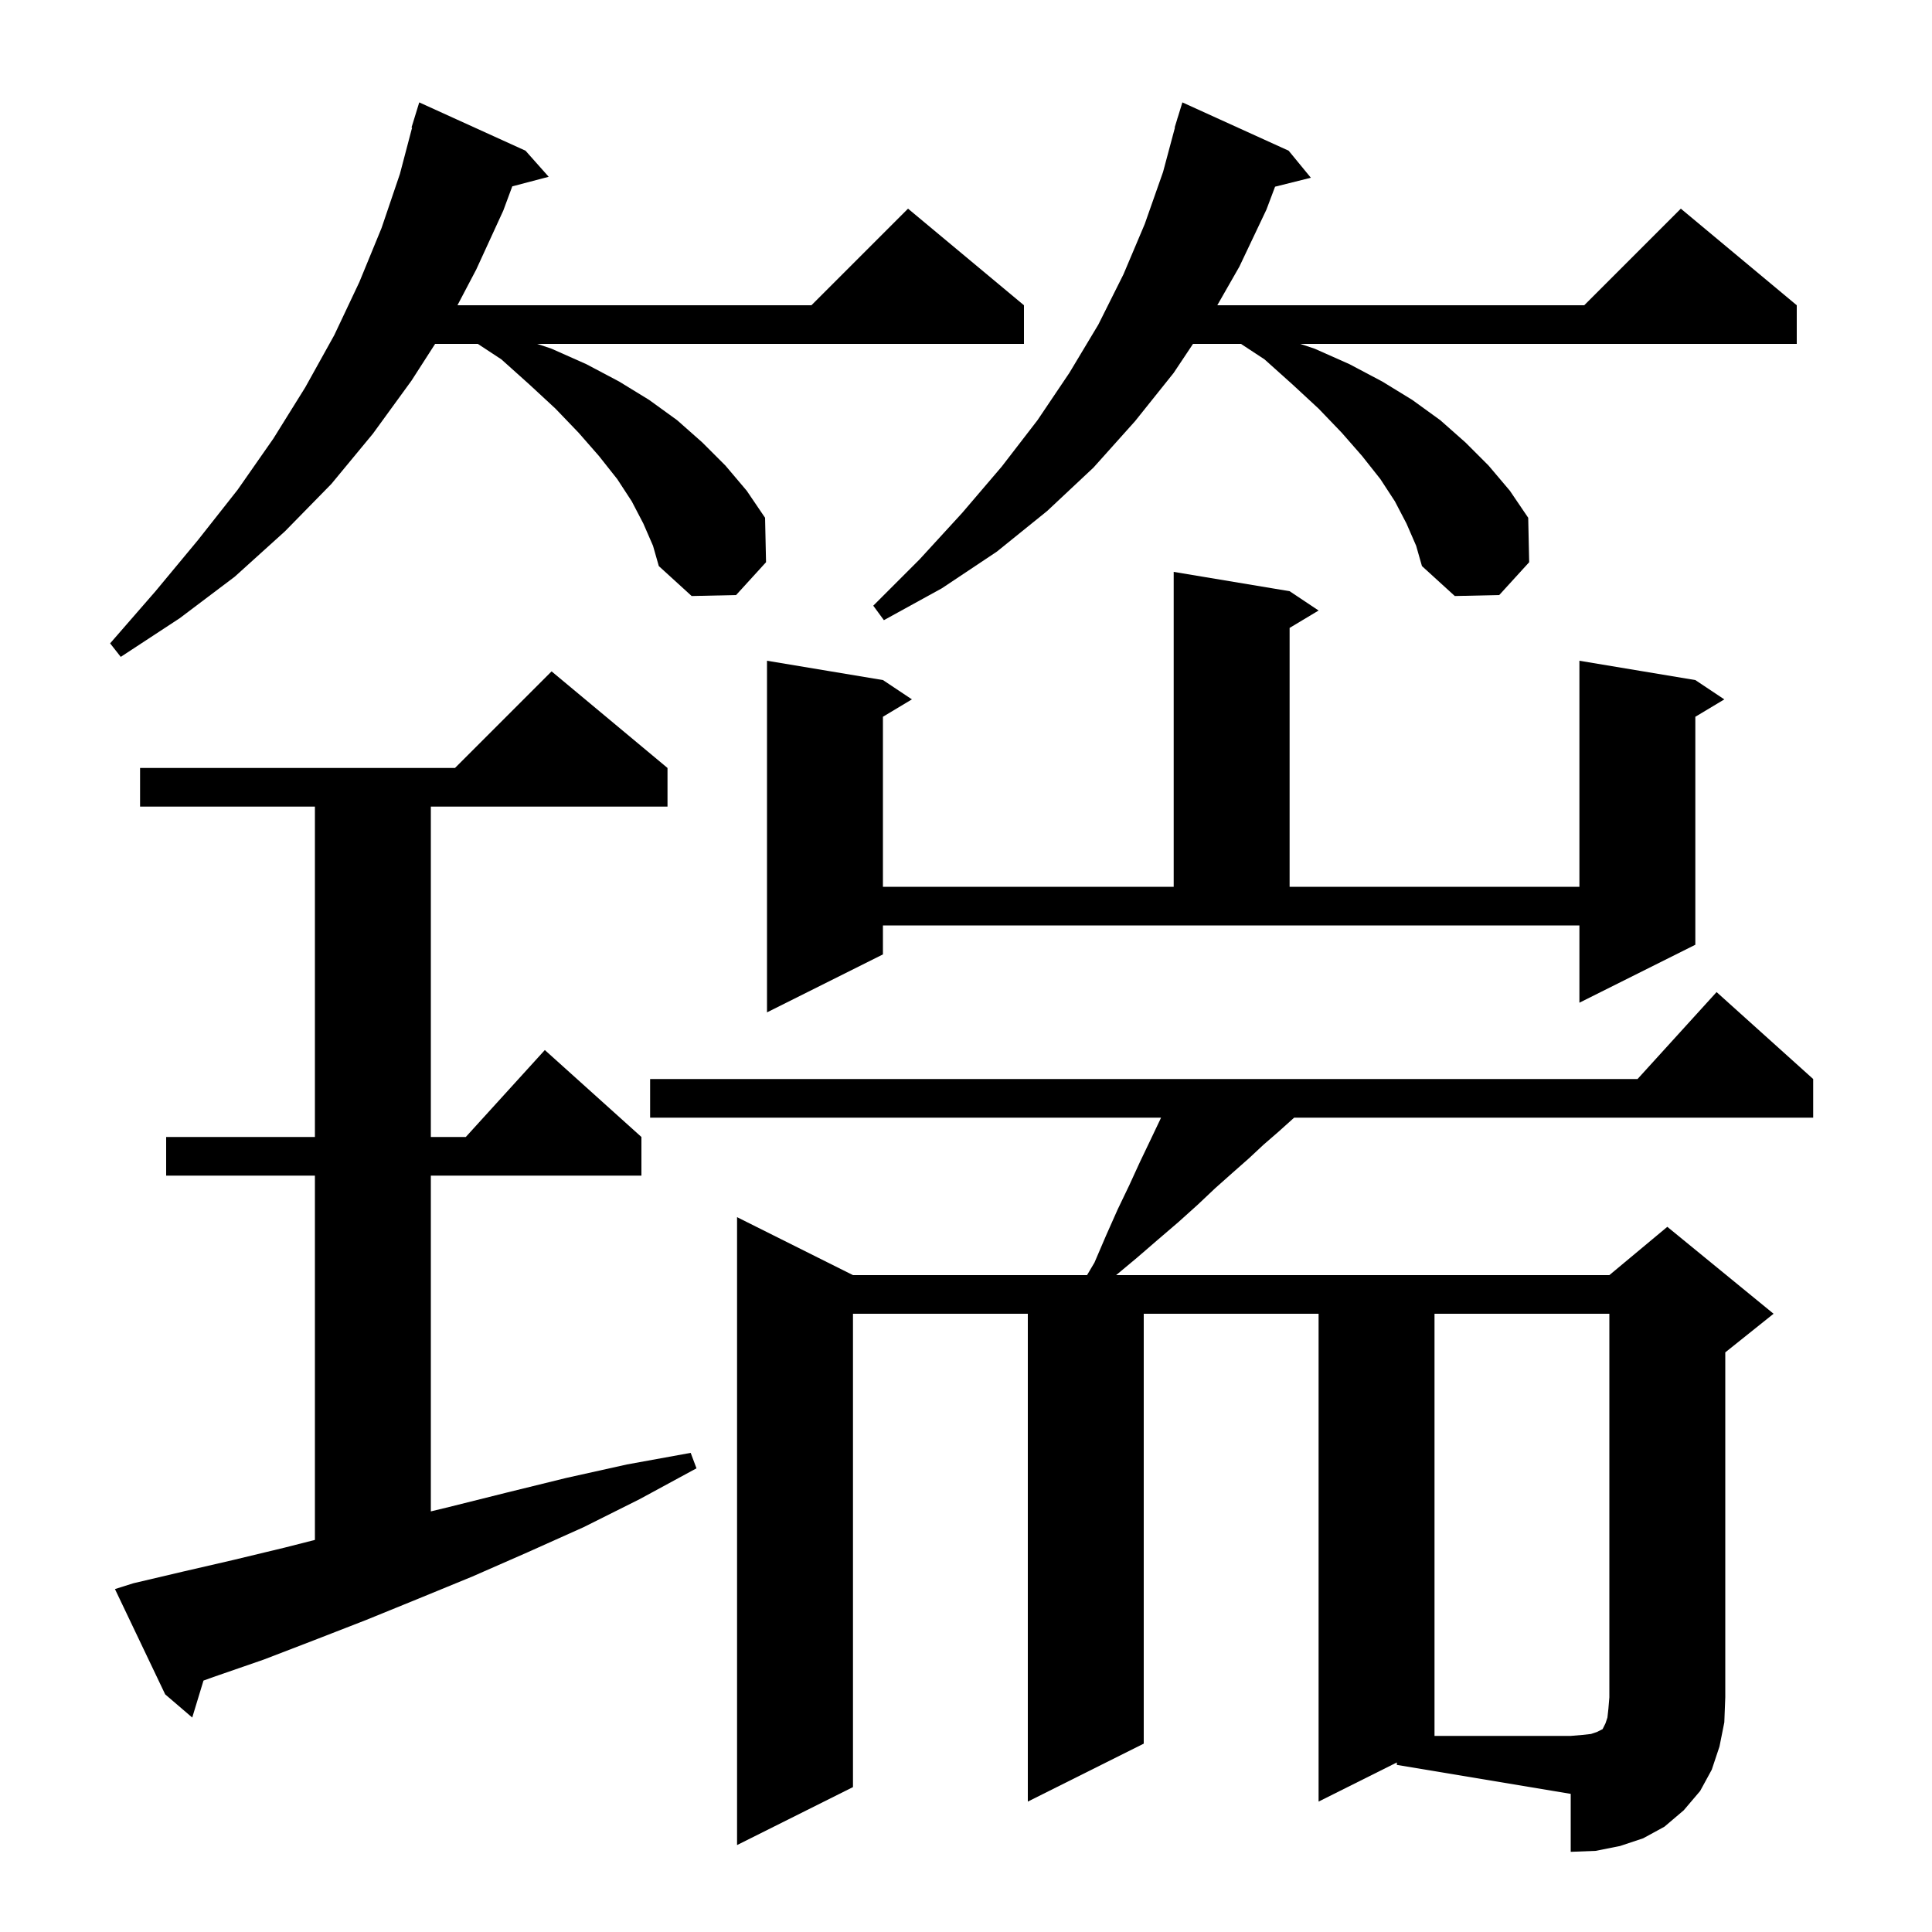 <svg xmlns="http://www.w3.org/2000/svg" xmlns:xlink="http://www.w3.org/1999/xlink" version="1.1" baseProfile="full" viewBox="0 0 200 200" width="200" height="200"><g fill="currentColor"><path d="M 144.6 182.45 L 136.5 186.5 L 136.5 136.0 L 118.4 136.0 L 118.4 180.5 L 106.4 186.5 L 106.4 136.0 L 88.3 136.0 L 88.3 185.0 L 76.3 191.0 L 76.3 126.0 L 88.3 132.0 L 112.53 132.0 L 113.3 130.7 L 114.5 127.9 L 115.7 125.2 L 116.9 122.7 L 118.0 120.3 L 119.1 118.0 L 120.1 115.9 L 120.19 115.7 L 67.3 115.7 L 67.3 111.7 L 169.518 111.7 L 177.7 102.7 L 187.7 111.7 L 187.7 115.7 L 133.971 115.7 L 132.3 117.2 L 130.8 118.5 L 129.3 119.9 L 127.6 121.4 L 125.8 123.0 L 124.0 124.7 L 122.0 126.5 L 119.9 128.3 L 117.7 130.2 L 115.54 132.0 L 166.6 132.0 L 172.6 127.0 L 183.6 136.0 L 178.6 140.0 L 178.6 175.7 L 178.5 178.3 L 178.0 180.8 L 177.2 183.2 L 176.0 185.4 L 174.3 187.4 L 172.3 189.1 L 170.1 190.3 L 167.7 191.1 L 165.2 191.6 L 162.6 191.7 L 162.6 185.7 L 144.6 182.7 Z M 13.8 163.9 L 18.9 162.7 L 24.1 161.5 L 29.5 160.2 L 32.6 159.411 L 32.6 121.7 L 17.2 121.7 L 17.2 117.7 L 32.6 117.7 L 32.6 83.5 L 14.5 83.5 L 14.5 79.5 L 47.1 79.5 L 57.1 69.5 L 69.1 79.5 L 69.1 83.5 L 44.6 83.5 L 44.6 117.7 L 48.218 117.7 L 56.4 108.7 L 66.4 117.7 L 66.4 121.7 L 44.6 121.7 L 44.6 156.459 L 46.5 156.0 L 52.5 154.5 L 58.6 153.0 L 64.9 151.6 L 71.5 150.4 L 72.1 152.0 L 66.2 155.2 L 60.4 158.1 L 54.6 160.7 L 48.9 163.2 L 43.3 165.5 L 37.9 167.7 L 32.5 169.8 L 27.3 171.8 L 22.1 173.6 L 21.065 173.973 L 19.9 177.8 L 17.1 175.4 L 11.9 164.5 Z M 91.4 98.8 L 79.4 104.8 L 79.4 68.4 L 91.4 70.4 L 94.4 72.4 L 91.4 74.2 L 91.4 91.8 L 121.5 91.8 L 121.5 59.2 L 133.5 61.2 L 136.5 63.2 L 133.5 65.0 L 133.5 91.8 L 163.5 91.8 L 163.5 68.4 L 175.5 70.4 L 178.5 72.4 L 175.5 74.2 L 175.5 97.8 L 163.5 103.8 L 163.5 95.8 L 91.4 95.8 Z M 66.6 54.2 L 65.4 51.9 L 63.9 49.6 L 62.0 47.2 L 59.9 44.8 L 57.5 42.3 L 54.8 39.8 L 51.9 37.2 L 49.465 35.6 L 45.043 35.6 L 42.6 39.4 L 38.6 44.9 L 34.3 50.1 L 29.5 55.0 L 24.3 59.7 L 18.6 64.0 L 12.5 68.0 L 11.4 66.6 L 16.1 61.2 L 20.5 55.9 L 24.6 50.7 L 28.3 45.4 L 31.6 40.1 L 34.6 34.7 L 37.2 29.2 L 39.5 23.6 L 41.4 18.0 L 42.66 13.212 L 42.6 13.2 L 43.4 10.6 L 54.4 15.6 L 56.8 18.3 L 53.03 19.292 L 52.1 21.8 L 49.3 27.9 L 47.356 31.6 L 84.0 31.6 L 94.0 21.6 L 106.0 31.6 L 106.0 35.6 L 55.6 35.6 L 57.1 36.1 L 60.7 37.7 L 64.1 39.5 L 67.2 41.4 L 70.1 43.5 L 72.7 45.8 L 75.1 48.2 L 77.3 50.8 L 79.2 53.6 L 79.3 58.2 L 76.2 61.6 L 71.6 61.7 L 68.2 58.6 L 67.6 56.5 Z M 145.6 54.2 L 144.4 51.9 L 142.9 49.6 L 141.0 47.2 L 138.9 44.8 L 136.5 42.3 L 133.8 39.8 L 130.9 37.2 L 128.465 35.6 L 123.5 35.6 L 121.5 38.6 L 117.5 43.6 L 113.2 48.4 L 108.4 52.9 L 103.2 57.1 L 97.5 60.9 L 91.5 64.2 L 90.4 62.7 L 95.2 57.9 L 99.6 53.1 L 103.7 48.3 L 107.4 43.5 L 110.7 38.6 L 113.7 33.6 L 116.3 28.4 L 118.5 23.2 L 120.4 17.8 L 121.63 13.206 L 121.6 13.2 L 121.848 12.393 L 121.9 12.2 L 121.907 12.202 L 122.4 10.6 L 133.4 15.6 L 135.7 18.4 L 131.995 19.326 L 131.1 21.7 L 128.3 27.6 L 126.014 31.6 L 164.0 31.6 L 174.0 21.6 L 186.0 31.6 L 186.0 35.6 L 134.6 35.6 L 136.1 36.1 L 139.7 37.7 L 143.1 39.5 L 146.2 41.4 L 149.1 43.5 L 151.7 45.8 L 154.1 48.2 L 156.3 50.8 L 158.2 53.6 L 158.3 58.2 L 155.2 61.6 L 150.6 61.7 L 147.2 58.6 L 146.6 56.5 Z M 148.5 136.0 L 148.5 179.7 L 162.6 179.7 L 163.8 179.6 L 164.7 179.5 L 165.3 179.3 L 165.9 179.0 L 166.2 178.4 L 166.4 177.8 L 166.5 176.9 L 166.6 175.7 L 166.6 136.0 Z "/></g></svg>